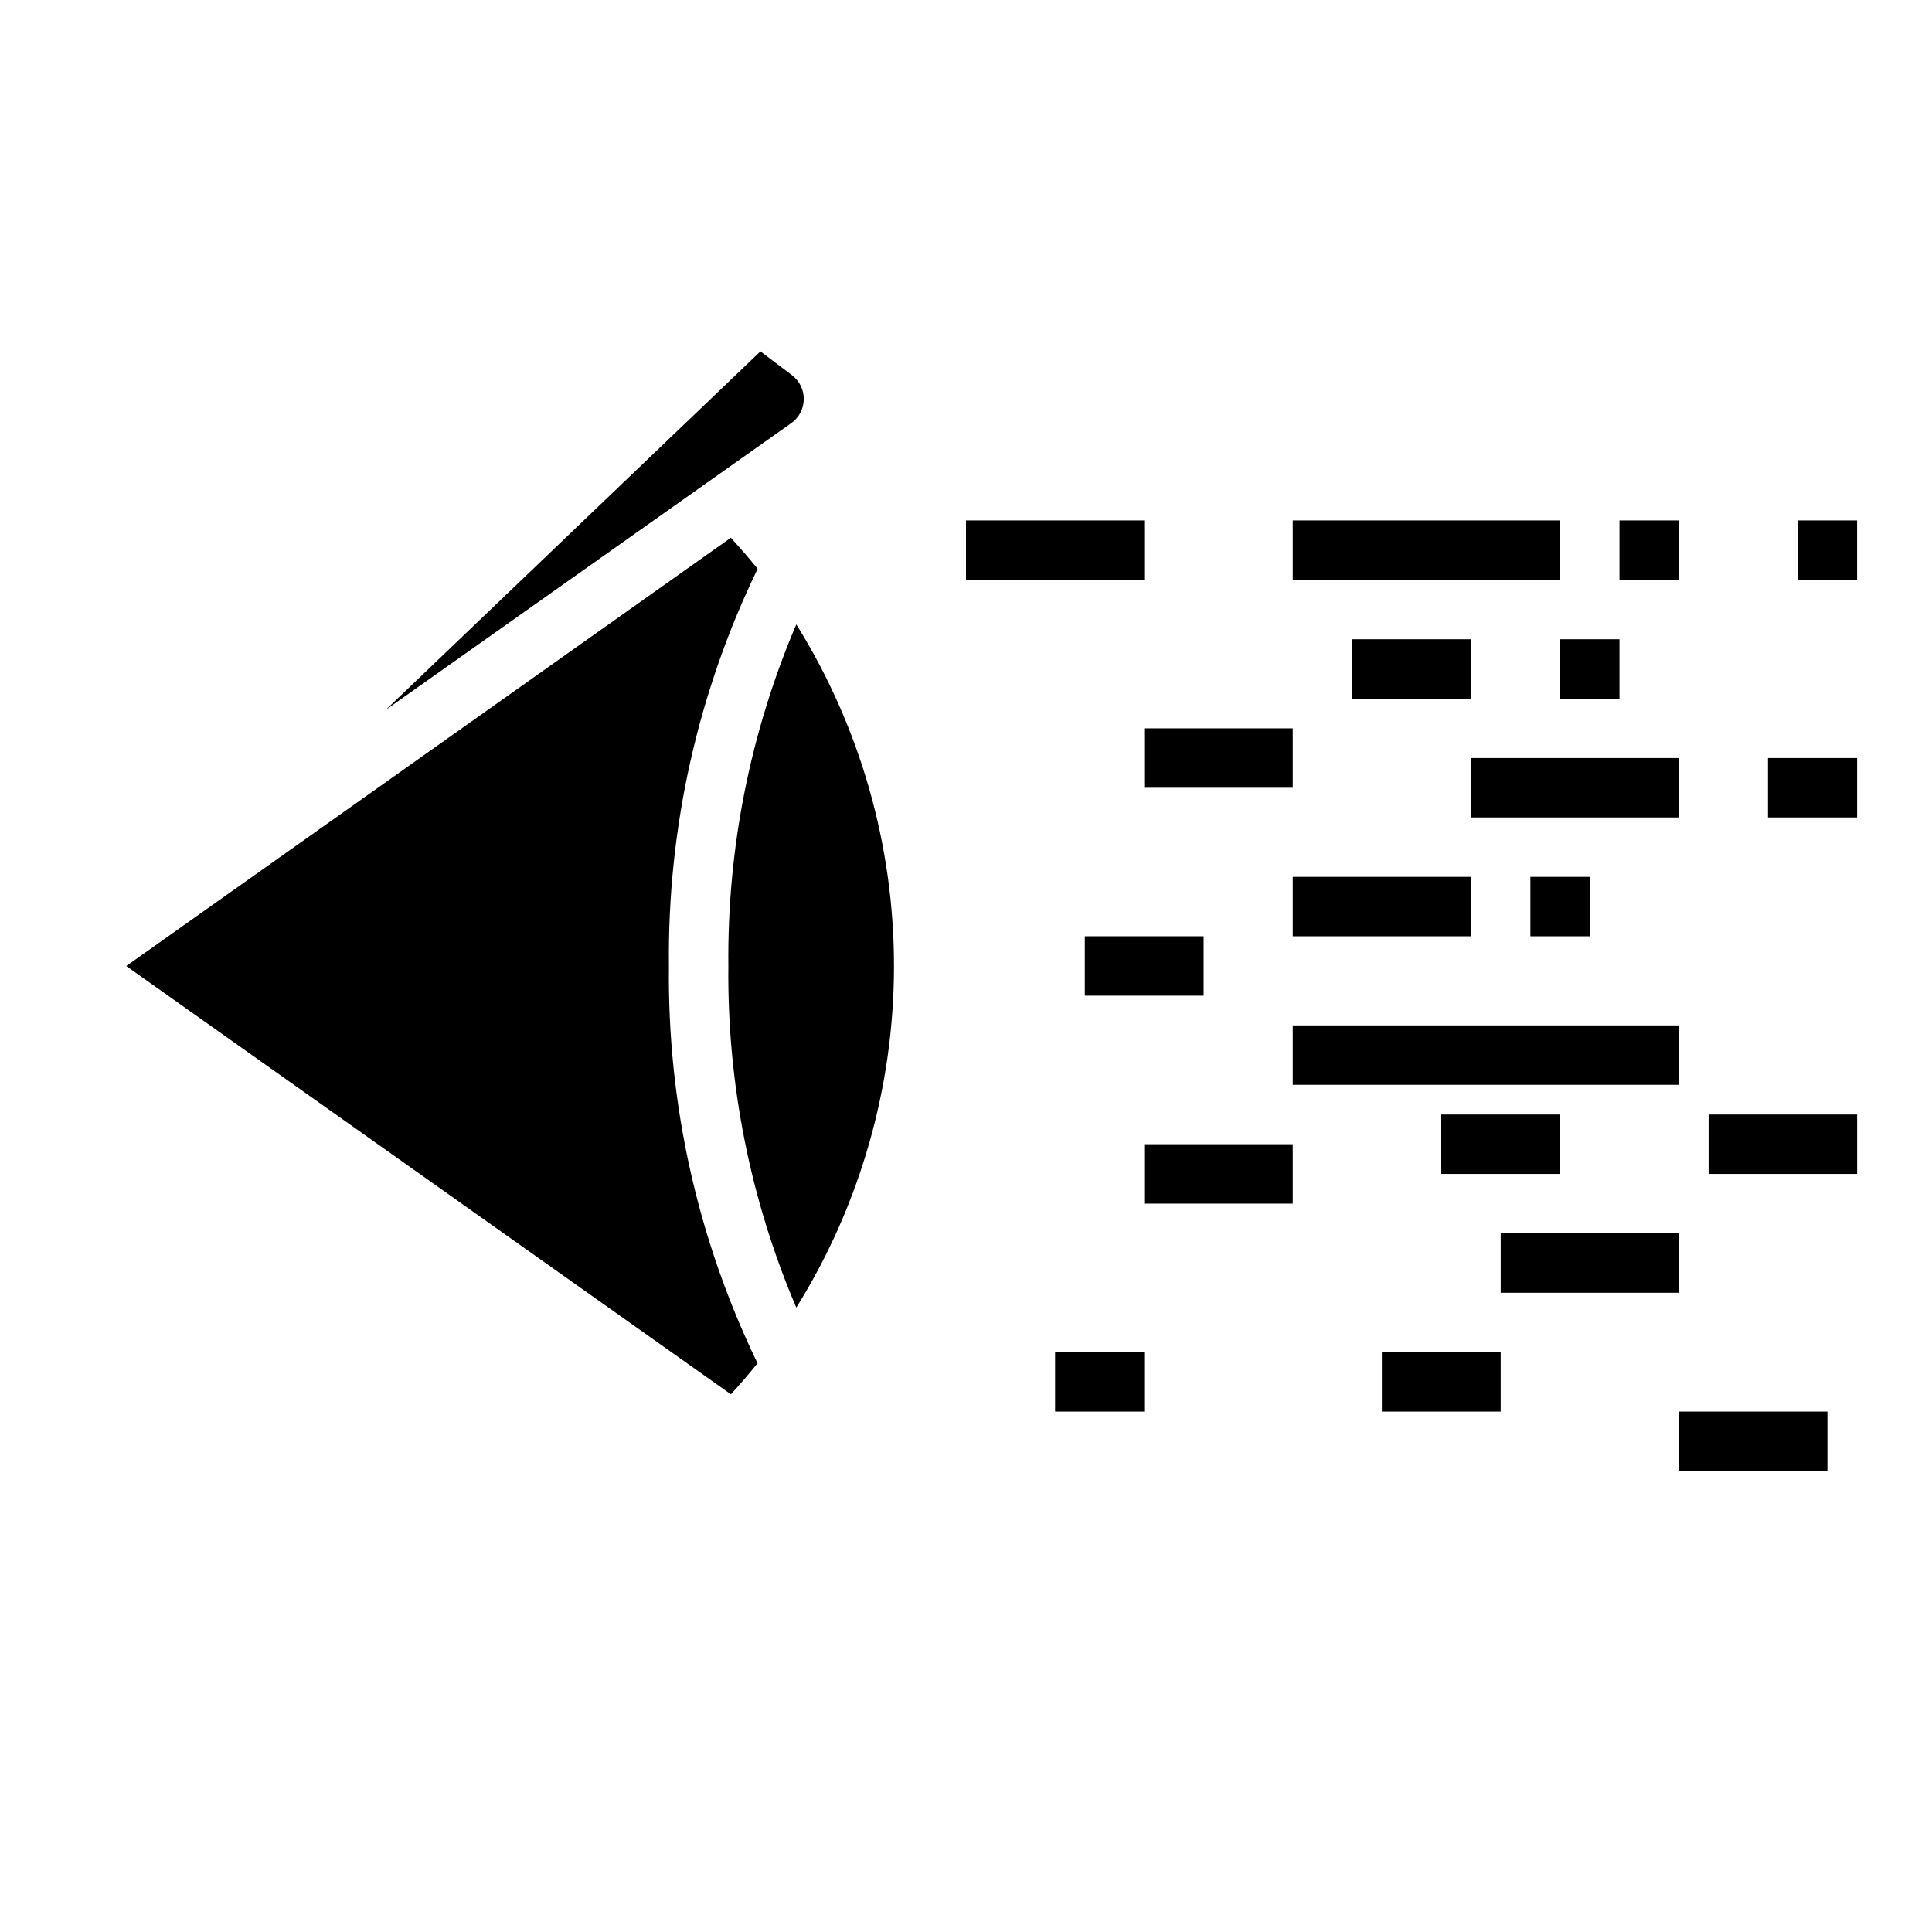 <?xml version="1.0" encoding="UTF-8"?>
<!-- Uploaded to: SVG Repo, www.svgrepo.com, Generator: SVG Repo Mixer Tools -->
<svg fill="#000000" width="800px" height="800px" version="1.1" viewBox="144 144 512 512" xmlns="http://www.w3.org/2000/svg">
 <g>
  <path d="m355.03 309.47c16.918 27.164 25.887 58.527 25.887 90.531 0 32-8.969 63.363-25.887 90.527-12.203-28.605-18.332-59.434-18.004-90.527-0.328-31.098 5.801-61.926 18.004-90.531zm-9.508-72.352 8.344 6.297-0.004 0.004c2.047 1.531 3.219 3.961 3.148 6.512-0.07 2.555-1.375 4.914-3.5 6.332l-107.3 75.879zm-7.816 276.39-160.25-113.5 160.24-113.51c2.426 2.699 4.816 5.414 7.086 8.242-15.887 32.793-23.934 68.828-23.508 105.27-0.438 36.434 7.598 72.469 23.477 105.26-2.223 2.828-4.629 5.543-7.055 8.242z"/>
  <path d="m588.93 518.08h39.359v15.742h-39.359z"/>
  <path d="m431.49 392.12h31.488v15.742h-31.488z"/>
  <path d="m486.59 376.38h47.23v15.742h-47.23z"/>
  <path d="m400 281.92h47.23v15.742h-47.23z"/>
  <path d="m502.34 313.41h31.488v15.742h-31.488z"/>
  <path d="m447.23 337.02h39.359v15.742h-39.359z"/>
  <path d="m486.59 281.92h70.848v15.742h-70.848z"/>
  <path d="m533.82 344.89h55.105v15.742h-55.105z"/>
  <path d="m486.59 415.74h102.34v15.742h-102.34z"/>
  <path d="m423.61 502.34h23.617v15.742h-23.617z"/>
  <path d="m541.7 470.85h47.23v15.742h-47.23z"/>
  <path d="m447.23 447.23h39.359v15.742h-39.359z"/>
  <path d="m510.21 502.34h31.488v15.742h-31.488z"/>
  <path d="m525.95 439.36h31.488v15.742h-31.488z"/>
  <path d="m549.57 376.38h15.742v15.742h-15.742z"/>
  <path d="m573.18 281.92h15.742v15.742h-15.742z"/>
  <path d="m620.41 281.92h15.742v15.742h-15.742z"/>
  <path d="m612.54 344.89h23.617v15.742h-23.617z"/>
  <path d="m557.44 313.41h15.742v15.742h-15.742z"/>
  <path d="m596.8 439.36h39.359v15.742h-39.359z"/>
 </g>
</svg>